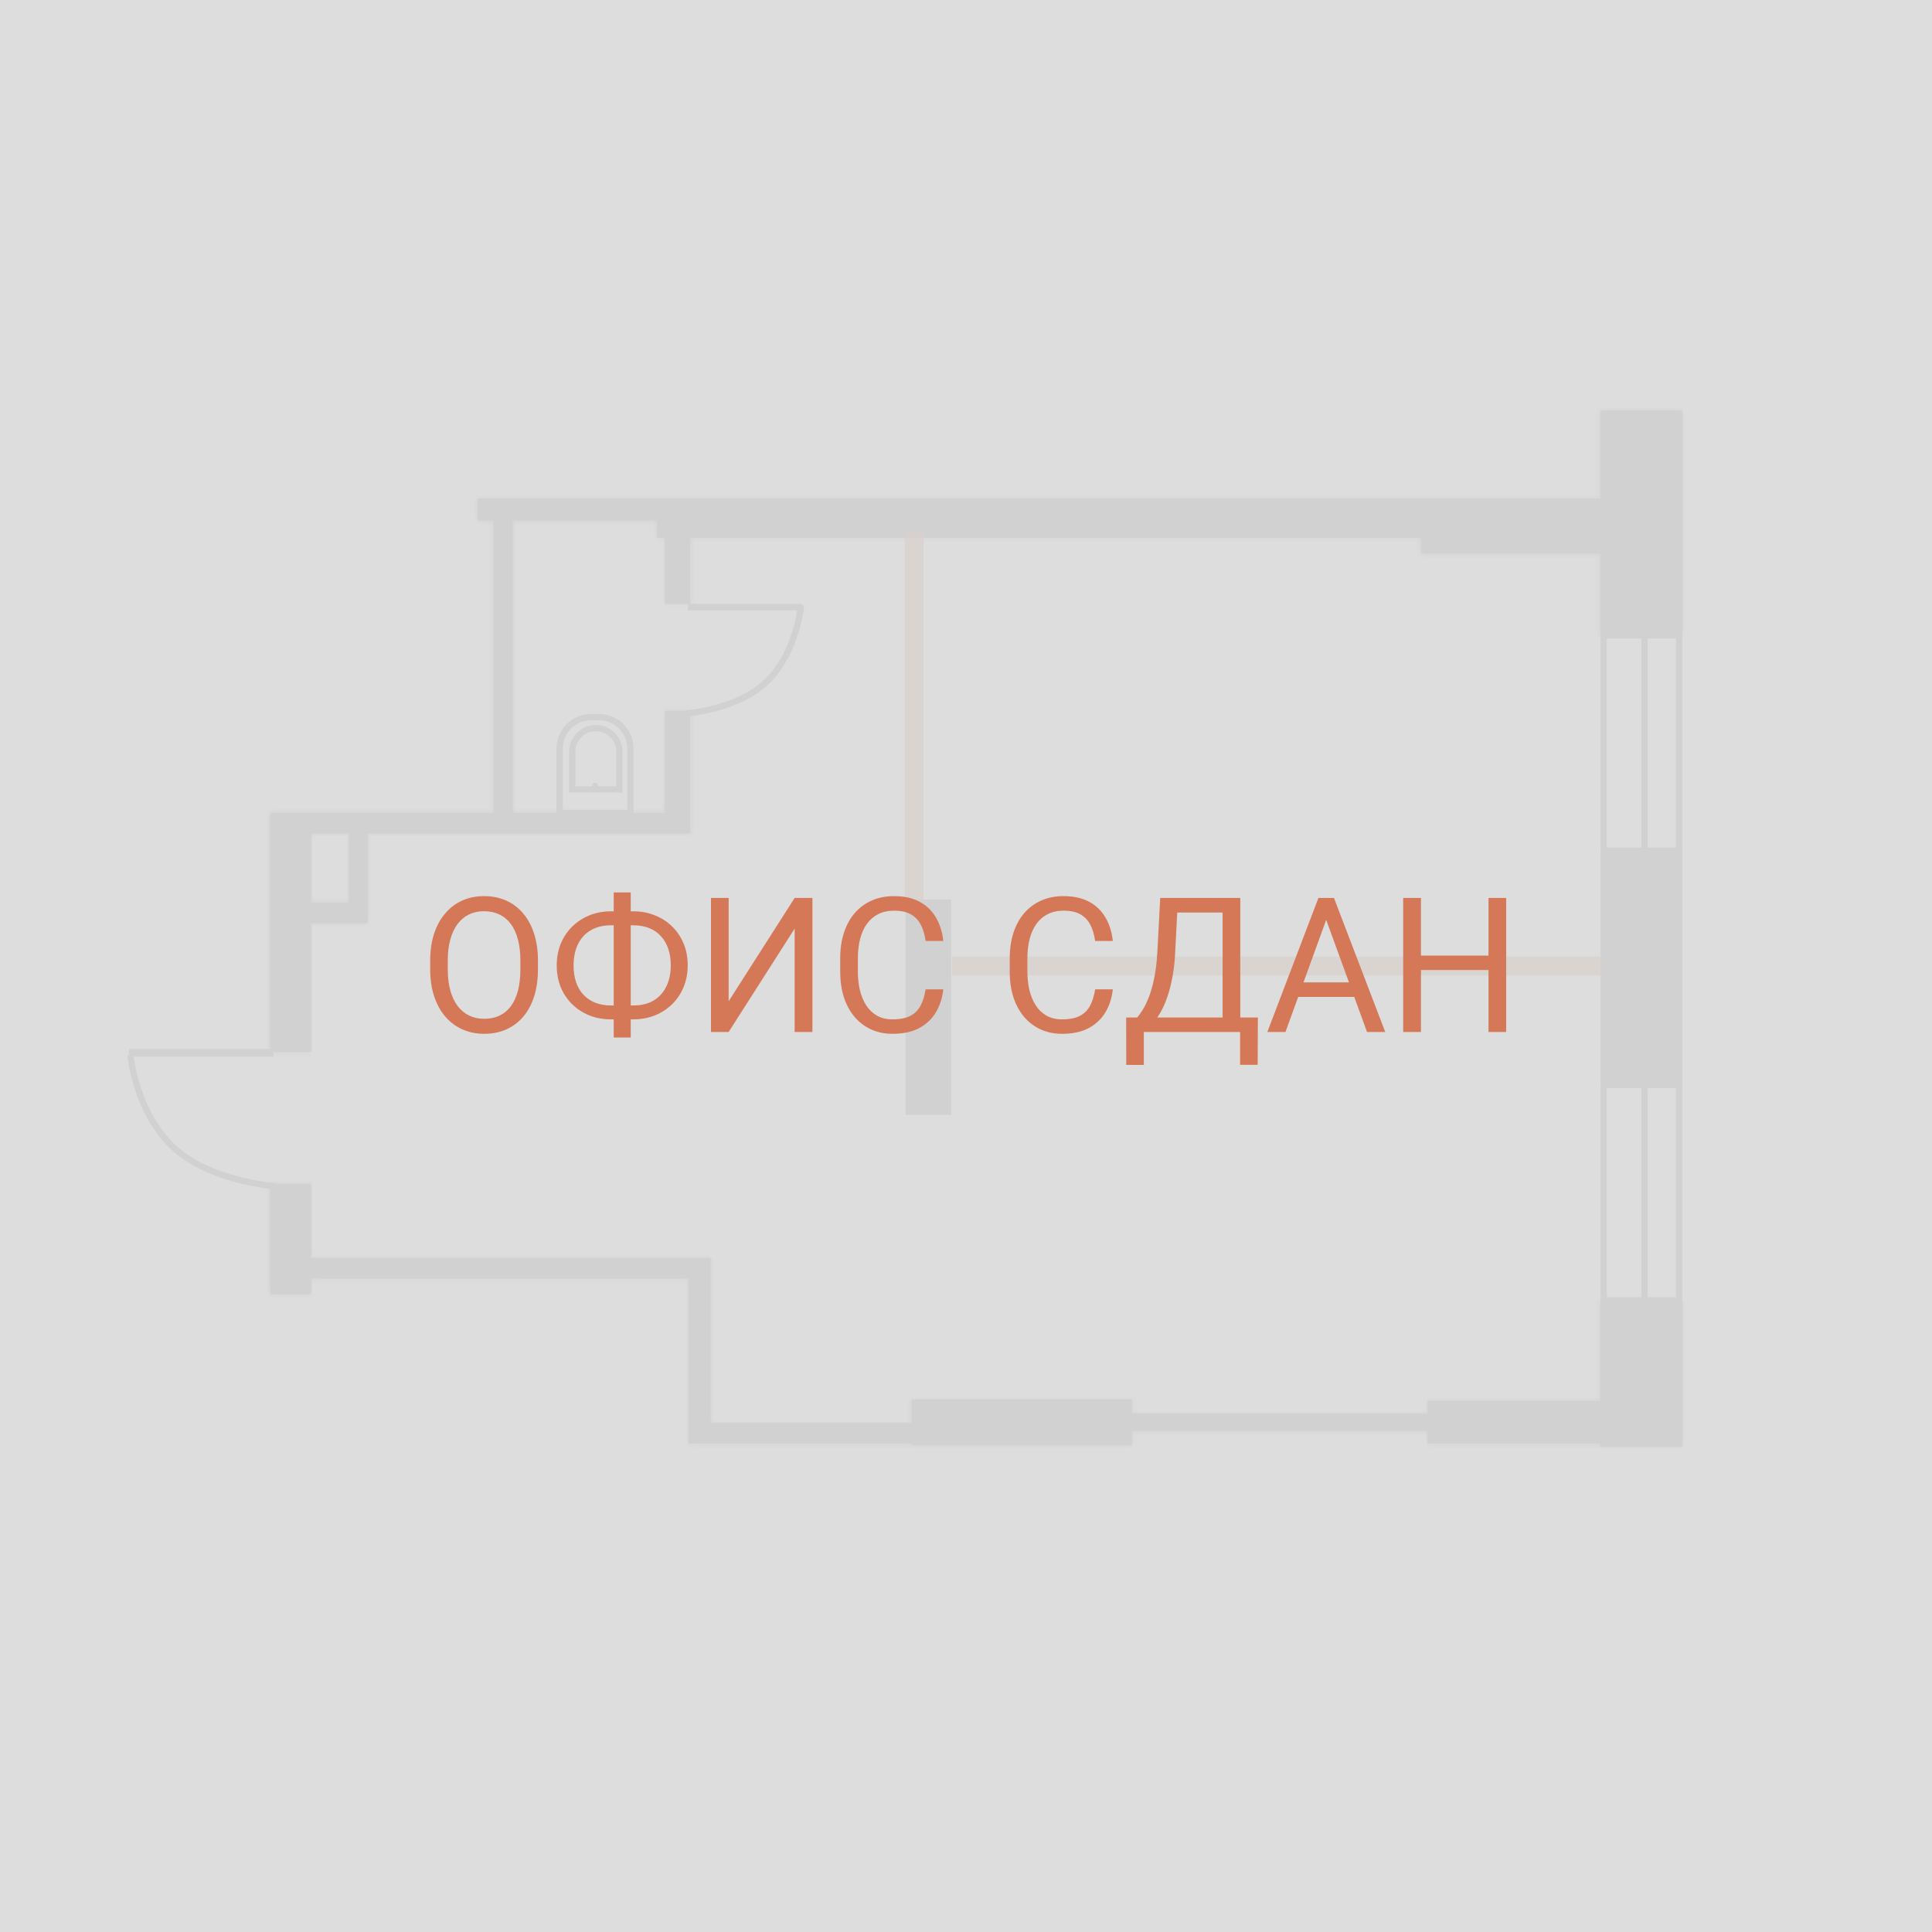<?xml version="1.0" encoding="UTF-8"?> <svg xmlns="http://www.w3.org/2000/svg" width="410" height="410" viewBox="0 0 410 410" fill="none"><rect x="0" y="0" width="410" height="410" fill="#333333" stroke="none"/> <g clip-path="url(#clip0_106_187)"> <rect width="410" height="410" fill="white"></rect> <rect x="340.316" y="134.828" width="16.016" height="45.712" stroke="#888888" stroke-width="1.335"></rect> <rect x="340.316" y="181.208" width="16.016" height="48.382" fill="#888888" stroke="#888888" stroke-width="1.335"></rect> <rect x="340.316" y="230.257" width="16.016" height="45.712" stroke="#888888" stroke-width="1.335"></rect> <rect x="192.836" y="191.552" width="8.342" height="44.377" fill="#888888" stroke="#888888" stroke-width="1.335"></rect> <mask id="path-5-inside-1_106_187" fill="white"> <path fill-rule="evenodd" clip-rule="evenodd" d="M66.043 251.278H57.368V274.634H66.043V271.298H146.123V301.995V306.333V306.333H150.795V306.333H193.504V306.667H240.217V296.99H193.504V301.995H150.795V266.96H150.795H146.123H66.043V251.278ZM356.994 275.969H339.643V297.324H302.946V299.993H240.217V303.663H302.946V306.333H339.643V307H356.994V275.969Z"></path> </mask> <path fill-rule="evenodd" clip-rule="evenodd" d="M66.043 251.278H57.368V274.634H66.043V271.298H146.123V301.995V306.333V306.333H150.795V306.333H193.504V306.667H240.217V296.99H193.504V301.995H150.795V266.96H150.795H146.123H66.043V251.278ZM356.994 275.969H339.643V297.324H302.946V299.993H240.217V303.663H302.946V306.333H339.643V307H356.994V275.969Z" fill="#888888"></path> <path d="M57.368 251.278V249.943H56.033V251.278H57.368ZM66.043 251.278H67.378V249.943H66.043V251.278ZM57.368 274.634H56.033V275.969H57.368V274.634ZM66.043 274.634V275.969H67.378V274.634H66.043ZM66.043 271.298V269.963H64.709V271.298H66.043ZM146.123 271.298H147.458V269.963H146.123V271.298ZM146.123 306.333H144.789V307.667H146.123V306.333ZM150.795 306.333V307.667H152.129V306.333H150.795ZM150.795 306.333V304.998H149.46V306.333H150.795ZM193.504 306.333H194.839V304.998H193.504V306.333ZM193.504 306.667H192.169V308.001H193.504V306.667ZM240.217 306.667V308.001H241.552V306.667H240.217ZM240.217 296.99H241.552V295.656H240.217V296.99ZM193.504 296.99V295.656H192.169V296.99H193.504ZM193.504 301.995V303.33H194.839V301.995H193.504ZM150.795 301.995H149.46V303.33H150.795V301.995ZM150.795 266.96H152.129V265.626H150.795V266.96ZM66.043 266.96H64.709V268.295H66.043V266.96ZM339.643 275.969V274.634H338.309V275.969H339.643ZM356.994 275.969H358.329V274.634H356.994V275.969ZM339.643 297.324V298.659H340.978V297.324H339.643ZM302.946 297.324V295.989H301.611V297.324H302.946ZM302.946 299.993V301.328H304.281V299.993H302.946ZM240.217 299.993V298.658H238.883V299.993H240.217ZM240.217 303.663H238.883V304.998H240.217V303.663ZM302.946 303.663H304.281V302.329H302.946V303.663ZM302.946 306.333H301.611V307.668H302.946V306.333ZM339.643 306.333H340.978V304.998H339.643V306.333ZM339.643 307H338.309V308.334H339.643V307ZM356.994 307V308.334H358.329V307H356.994ZM57.368 252.612H66.043V249.943H57.368V252.612ZM58.703 274.634V251.278H56.033V274.634H58.703ZM66.043 273.3H57.368V275.969H66.043V273.3ZM64.709 271.298V274.634H67.378V271.298H64.709ZM146.123 269.963H66.043V272.633H146.123V269.963ZM147.458 301.995V271.298H144.789V301.995H147.458ZM147.458 306.333V301.995H144.789V306.333H147.458ZM147.458 306.333V306.333H144.789V306.333H147.458ZM150.795 304.998H146.123V307.667H150.795V304.998ZM149.46 306.333V306.333H152.129V306.333H149.46ZM193.504 304.998H150.795V307.667H193.504V304.998ZM194.839 306.667V306.333H192.169V306.667H194.839ZM240.217 305.332H193.504V308.001H240.217V305.332ZM238.883 296.99V306.667H241.552V296.99H238.883ZM193.504 298.325H240.217V295.656H193.504V298.325ZM194.839 301.995V296.99H192.169V301.995H194.839ZM150.795 303.33H193.504V300.66H150.795V303.33ZM149.46 266.96V301.995H152.129V266.96H149.46ZM150.795 268.295H150.795V265.626H150.795V268.295ZM146.123 268.295H150.795V265.626H146.123V268.295ZM66.043 268.295H146.123V265.626H66.043V268.295ZM64.709 251.278V266.96H67.378V251.278H64.709ZM339.643 277.304H356.994V274.634H339.643V277.304ZM340.978 297.324V275.969H338.309V297.324H340.978ZM302.946 298.659H339.643V295.989H302.946V298.659ZM304.281 299.993V297.324H301.611V299.993H304.281ZM302.946 298.658H240.217V301.328H302.946V298.658ZM238.883 299.993V303.663H241.552V299.993H238.883ZM240.217 304.998H302.946V302.329H240.217V304.998ZM304.281 306.333V303.663H301.611V306.333H304.281ZM339.643 304.998H302.946V307.668H339.643V304.998ZM340.978 307V306.333H338.309V307H340.978ZM356.994 305.665H339.643V308.334H356.994V305.665ZM355.659 275.969V307H358.329V275.969H355.659Z" fill="#888888" mask="url(#path-5-inside-1_106_187)"></path> <mask id="path-7-inside-2_106_187" fill="white"> <path fill-rule="evenodd" clip-rule="evenodd" d="M339.648 87.115H356.999V134.829H339.648L339.649 117.478H301.611V114.142H189.833V105.8H339.648V87.115ZM104.748 172.533H78.055H74.051H66.037H65.376H57.361V194.889H57.367V223.25H66.042V195.89L74.051 195.89H78.055L78.055 195.89V191.552H78.055V176.871L104.748 176.871H108.752L146.457 176.871V172.533H146.456V150.845H141.118V172.533H108.752V110.471H139.449V114.142H141.118V128.155H146.456V114.142H189.832V105.8H139.45H139.449H101.412V110.471H104.748V172.533ZM66.037 191.552H74.051V176.871H66.037V191.552Z"></path> </mask> <path fill-rule="evenodd" clip-rule="evenodd" d="M339.648 87.115H356.999V134.829H339.648L339.649 117.478H301.611V114.142H189.833V105.8H339.648V87.115ZM104.748 172.533H78.055H74.051H66.037H65.376H57.361V194.889H57.367V223.25H66.042V195.89L74.051 195.89H78.055L78.055 195.89V191.552H78.055V176.871L104.748 176.871H108.752L146.457 176.871V172.533H146.456V150.845H141.118V172.533H108.752V110.471H139.449V114.142H141.118V128.155H146.456V114.142H189.832V105.8H139.45H139.449H101.412V110.471H104.748V172.533ZM66.037 191.552H74.051V176.871H66.037V191.552Z" fill="#888888"></path> <path d="M356.999 87.115H358.334V85.78H356.999V87.115ZM339.648 87.115V85.78H338.314V87.115H339.648ZM356.999 134.829V136.164H358.334V134.829H356.999ZM339.648 134.829L338.314 134.829V136.164H339.648V134.829ZM339.649 117.478L340.983 117.478V116.144H339.649V117.478ZM301.611 117.478H300.276V118.813H301.611V117.478ZM301.611 114.142H302.945V112.807H301.611V114.142ZM189.833 114.142H188.498V115.476H189.833V114.142ZM189.833 105.8V104.465H188.498V105.8H189.833ZM339.648 105.8V107.135H340.983V105.8H339.648ZM104.748 172.533V173.868H106.082V172.533H104.748ZM57.361 172.533V171.198H56.027V172.533H57.361ZM57.361 194.889H56.027V196.223H57.361V194.889ZM57.367 194.889H58.702V193.554H57.367V194.889ZM57.367 223.25H56.032V224.585H57.367V223.25ZM66.042 223.25V224.585H67.377V223.25H66.042ZM66.042 195.89L66.042 194.555L64.708 194.555V195.89H66.042ZM74.051 195.89L74.051 197.224H74.051V195.89ZM78.055 195.89V197.224H78.096L78.137 197.222L78.055 195.89ZM78.055 195.89L78.138 197.222L79.39 197.145V195.89H78.055ZM78.055 191.552H79.39V190.217H78.055V191.552ZM78.055 191.552H76.72V192.887H78.055V191.552ZM78.055 176.871V175.536H76.72V176.871H78.055ZM104.748 176.871V178.205V176.871ZM108.752 176.871V178.205V176.871ZM146.457 176.871V178.205H147.791V176.871H146.457ZM146.457 172.533H147.791V171.198H146.457V172.533ZM146.456 172.533H145.122V173.868H146.456V172.533ZM146.456 150.845H147.791V149.51H146.456V150.845ZM141.118 150.845V149.51H139.783V150.845H141.118ZM141.118 172.533V173.868H142.453V172.533H141.118ZM108.752 172.533H107.417V173.868H108.752V172.533ZM108.752 110.471V109.137H107.417V110.471H108.752ZM139.449 110.471H140.783V109.137H139.449V110.471ZM139.449 114.142H138.114V115.476H139.449V114.142ZM141.118 114.142H142.453V112.807H141.118V114.142ZM141.118 128.155H139.783V129.49H141.118V128.155ZM146.456 128.155V129.49H147.791V128.155H146.456ZM146.456 114.142V112.807H145.122V114.142H146.456ZM189.832 114.142V115.476H191.167V114.142H189.832ZM189.832 105.8H191.167V104.465H189.832V105.8ZM101.412 105.8V104.465H100.077V105.8H101.412ZM101.412 110.471H100.077V111.806H101.412V110.471ZM104.748 110.471H106.082V109.137H104.748V110.471ZM66.037 191.552H64.702V192.887H66.037V191.552ZM74.051 191.552V192.887H75.385V191.552H74.051ZM74.051 176.871H75.385V175.536H74.051V176.871ZM66.037 176.871V175.536H64.702V176.871H66.037ZM356.999 85.78H339.648V88.449H356.999V85.78ZM358.334 134.829V87.115H355.664V134.829H358.334ZM339.648 136.164H356.999V133.494H339.648V136.164ZM338.314 117.478L338.314 134.829L340.983 134.829L340.983 117.478L338.314 117.478ZM301.611 118.813H339.649V116.144H301.611V118.813ZM300.276 114.142V117.478H302.945V114.142H300.276ZM189.833 115.476H301.611V112.807H189.833V115.476ZM188.498 105.8V114.142H191.168V105.8H188.498ZM339.648 104.465H189.833V107.135H339.648V104.465ZM338.314 87.115V105.8H340.983V87.115H338.314ZM78.055 173.868H104.748V171.198H78.055V173.868ZM74.051 173.868H78.055V171.198H74.051V173.868ZM66.037 173.868H74.051V171.198H66.037V173.868ZM65.376 173.868H66.037V171.198H65.376V173.868ZM57.361 173.868H65.376V171.198H57.361V173.868ZM58.696 194.889V172.533H56.027V194.889H58.696ZM57.367 193.554H57.361V196.223H57.367V193.554ZM58.702 223.25V194.889H56.032V223.25H58.702ZM66.042 221.916H57.367V224.585H66.042V221.916ZM64.708 195.89V223.25H67.377V195.89H64.708ZM74.051 194.555L66.042 194.555L66.042 197.224L74.051 197.224L74.051 194.555ZM78.055 194.555H74.051V197.224H78.055V194.555ZM77.973 194.558L77.972 194.558L78.137 197.222L78.138 197.222L77.973 194.558ZM76.721 191.552V195.89H79.39V191.552H76.721ZM78.055 192.887H78.055V190.217H78.055V192.887ZM76.72 176.871V191.552H79.389V176.871H76.72ZM104.748 175.536L78.055 175.536V178.205L104.748 178.205V175.536ZM108.752 175.536H104.748V178.205H108.752V175.536ZM146.457 175.536L108.752 175.536V178.205L146.457 178.205V175.536ZM145.122 172.533V176.871H147.791V172.533H145.122ZM146.456 173.868H146.457V171.198H146.456V173.868ZM145.122 150.845V172.533H147.791V150.845H145.122ZM141.118 152.18H146.456V149.51H141.118V152.18ZM142.453 172.533V150.845H139.783V172.533H142.453ZM108.752 173.868H141.118V171.198H108.752V173.868ZM107.417 110.471V172.533H110.086V110.471H107.417ZM139.449 109.137H108.752V111.806H139.449V109.137ZM140.783 114.142V110.471H138.114V114.142H140.783ZM141.118 112.807H139.449V115.476H141.118V112.807ZM142.453 128.155V114.142H139.783V128.155H142.453ZM146.456 126.821H141.118V129.49H146.456V126.821ZM145.122 114.142V128.155H147.791V114.142H145.122ZM189.832 112.807H146.456V115.476H189.832V112.807ZM188.497 105.8V114.142H191.167V105.8H188.497ZM139.45 107.135H189.832V104.465H139.45V107.135ZM139.449 107.135H139.45V104.465H139.449V107.135ZM101.412 107.135H139.449V104.465H101.412V107.135ZM102.746 110.471V105.8H100.077V110.471H102.746ZM104.748 109.137H101.412V111.806H104.748V109.137ZM106.082 172.533V110.471H103.413V172.533H106.082ZM66.037 192.887H74.051V190.217H66.037V192.887ZM75.385 191.552V176.871H72.716V191.552H75.385ZM74.051 175.536H66.037V178.205H74.051V175.536ZM64.702 176.871V191.552H67.371V176.871H64.702Z" fill="#888888" mask="url(#path-7-inside-2_106_187)"></path> <path d="M118.762 158.853C118.762 155.167 121.75 152.18 125.435 152.18H127.104C130.789 152.18 133.777 155.167 133.777 158.853V172.533H118.762V158.853Z" stroke="#888888" stroke-width="1.335"></path> <path d="M121.432 159.52C121.432 156.756 123.673 154.515 126.437 154.515C129.201 154.515 131.442 156.756 131.442 159.52V167.528H121.432V159.52Z" stroke="#888888" stroke-width="1.335"></path> <path d="M126.103 166.694C126.103 166.602 126.178 166.527 126.27 166.527C126.362 166.527 126.437 166.602 126.437 166.694V167.528H126.103V166.694Z" stroke="#888888" stroke-width="0.834"></path> <rect x="-0.417" y="0.417" width="29.833" height="0.834" transform="matrix(-1 0 0 1 57.208 222.583)" fill="#888888" stroke="#888888" stroke-width="0.834"></rect> <path d="M58.56 251.737C58.56 251.737 44.511 250.856 36.618 243.301C28.725 235.746 27.678 223.917 27.678 223.917" stroke="#888888" stroke-width="1.335"></path> <rect x="146.344" y="128.5" width="23.549" height="0.689" fill="#888888" stroke="#888888" stroke-width="0.689"></rect> <path d="M145.59 151.396C145.59 151.396 156.693 150.669 162.931 144.432C169.169 138.196 169.997 128.431 169.997 128.431" stroke="#888888" stroke-width="1.335"></path> <line x1="348.993" y1="230.257" x2="348.993" y2="276.636" stroke="#888888" stroke-width="1.335"></line> <line x1="348.993" y1="134.161" x2="348.993" y2="180.541" stroke="#888888" stroke-width="1.335"></line> <line x1="340" y1="205" x2="202" y2="205" stroke="#D47858" stroke-opacity="0.7" stroke-width="4"></line> <line x1="194" y1="113" x2="194" y2="191" stroke="#D47858" stroke-opacity="0.7" stroke-width="4"></line> <rect width="410" height="410" fill="#D9D9D9" fill-opacity="0.9"></rect> <path d="M114.164 203.883V205.68C114.164 207.815 113.897 209.729 113.363 211.422C112.829 213.115 112.061 214.553 111.059 215.738C110.056 216.923 108.852 217.828 107.445 218.453C106.052 219.078 104.49 219.391 102.758 219.391C101.078 219.391 99.535 219.078 98.129 218.453C96.736 217.828 95.525 216.923 94.496 215.738C93.481 214.553 92.693 213.115 92.133 211.422C91.573 209.729 91.293 207.815 91.293 205.68V203.883C91.293 201.747 91.566 199.84 92.113 198.16C92.673 196.467 93.461 195.029 94.477 193.844C95.492 192.646 96.697 191.734 98.09 191.109C99.496 190.484 101.039 190.172 102.719 190.172C104.451 190.172 106.013 190.484 107.406 191.109C108.812 191.734 110.017 192.646 111.02 193.844C112.035 195.029 112.81 196.467 113.344 198.16C113.891 199.84 114.164 201.747 114.164 203.883ZM110.434 205.68V203.844C110.434 202.151 110.258 200.654 109.906 199.352C109.568 198.049 109.066 196.956 108.402 196.07C107.738 195.185 106.924 194.514 105.961 194.059C105.01 193.603 103.93 193.375 102.719 193.375C101.547 193.375 100.486 193.603 99.535 194.059C98.598 194.514 97.79 195.185 97.113 196.07C96.449 196.956 95.935 198.049 95.57 199.352C95.206 200.654 95.023 202.151 95.023 203.844V205.68C95.023 207.385 95.206 208.896 95.57 210.211C95.935 211.513 96.456 212.613 97.133 213.512C97.823 214.397 98.637 215.068 99.574 215.523C100.525 215.979 101.586 216.207 102.758 216.207C103.982 216.207 105.069 215.979 106.02 215.523C106.97 215.068 107.771 214.397 108.422 213.512C109.086 212.613 109.587 211.513 109.926 210.211C110.264 208.896 110.434 207.385 110.434 205.68ZM129.672 193.395H134.379C136.02 193.395 137.536 193.674 138.93 194.234C140.336 194.781 141.56 195.562 142.602 196.578C143.656 197.594 144.477 198.805 145.062 200.211C145.648 201.604 145.941 203.147 145.941 204.84C145.941 206.533 145.648 208.082 145.062 209.488C144.477 210.895 143.656 212.112 142.602 213.141C141.56 214.156 140.336 214.944 138.93 215.504C137.536 216.051 136.02 216.324 134.379 216.324H129.672C128.031 216.324 126.514 216.051 125.121 215.504C123.728 214.944 122.504 214.156 121.449 213.141C120.408 212.125 119.594 210.921 119.008 209.527C118.435 208.121 118.148 206.572 118.148 204.879C118.148 203.186 118.435 201.643 119.008 200.25C119.594 198.844 120.408 197.633 121.449 196.617C122.504 195.589 123.728 194.794 125.121 194.234C126.514 193.674 128.031 193.395 129.672 193.395ZM129.672 196.363C127.966 196.363 126.521 196.721 125.336 197.438C124.151 198.141 123.253 199.13 122.641 200.406C122.029 201.682 121.723 203.173 121.723 204.879C121.723 206.168 121.892 207.333 122.23 208.375C122.582 209.417 123.096 210.309 123.773 211.051C124.451 211.793 125.284 212.366 126.273 212.77C127.263 213.173 128.396 213.375 129.672 213.375H134.418C136.111 213.375 137.543 213.023 138.715 212.32C139.9 211.604 140.798 210.608 141.41 209.332C142.035 208.043 142.348 206.546 142.348 204.84C142.348 203.564 142.172 202.405 141.82 201.363C141.469 200.322 140.954 199.43 140.277 198.688C139.613 197.945 138.786 197.372 137.797 196.969C136.82 196.565 135.694 196.363 134.418 196.363H129.672ZM133.852 189.391V220.172H130.238V189.391H133.852ZM154.633 212.477L168.637 190.562H172.406V219H168.637V197.066L154.633 219H150.883V190.562H154.633V212.477ZM196.43 209.957H200.18C199.984 211.754 199.47 213.362 198.637 214.781C197.803 216.201 196.625 217.327 195.102 218.16C193.578 218.98 191.677 219.391 189.398 219.391C187.732 219.391 186.215 219.078 184.848 218.453C183.493 217.828 182.328 216.943 181.352 215.797C180.375 214.638 179.62 213.251 179.086 211.637C178.565 210.009 178.305 208.199 178.305 206.207V203.375C178.305 201.383 178.565 199.579 179.086 197.965C179.62 196.337 180.382 194.944 181.371 193.785C182.374 192.626 183.578 191.734 184.984 191.109C186.391 190.484 187.973 190.172 189.73 190.172C191.879 190.172 193.695 190.576 195.18 191.383C196.664 192.19 197.816 193.31 198.637 194.742C199.47 196.161 199.984 197.809 200.18 199.684H196.43C196.247 198.355 195.909 197.216 195.414 196.266C194.919 195.302 194.216 194.56 193.305 194.039C192.393 193.518 191.202 193.258 189.73 193.258C188.467 193.258 187.354 193.499 186.391 193.98C185.44 194.462 184.639 195.146 183.988 196.031C183.35 196.917 182.868 197.978 182.543 199.215C182.217 200.452 182.055 201.826 182.055 203.336V206.207C182.055 207.6 182.198 208.909 182.484 210.133C182.784 211.357 183.233 212.431 183.832 213.355C184.431 214.28 185.193 215.009 186.117 215.543C187.042 216.064 188.135 216.324 189.398 216.324C191 216.324 192.276 216.07 193.227 215.562C194.177 215.055 194.893 214.326 195.375 213.375C195.87 212.424 196.221 211.285 196.43 209.957ZM232.406 209.957H236.156C235.961 211.754 235.447 213.362 234.613 214.781C233.78 216.201 232.602 217.327 231.078 218.16C229.555 218.98 227.654 219.391 225.375 219.391C223.708 219.391 222.191 219.078 220.824 218.453C219.47 217.828 218.305 216.943 217.328 215.797C216.352 214.638 215.596 213.251 215.062 211.637C214.542 210.009 214.281 208.199 214.281 206.207V203.375C214.281 201.383 214.542 199.579 215.062 197.965C215.596 196.337 216.358 194.944 217.348 193.785C218.35 192.626 219.555 191.734 220.961 191.109C222.367 190.484 223.949 190.172 225.707 190.172C227.855 190.172 229.672 190.576 231.156 191.383C232.641 192.19 233.793 193.31 234.613 194.742C235.447 196.161 235.961 197.809 236.156 199.684H232.406C232.224 198.355 231.885 197.216 231.391 196.266C230.896 195.302 230.193 194.56 229.281 194.039C228.37 193.518 227.178 193.258 225.707 193.258C224.444 193.258 223.331 193.499 222.367 193.98C221.417 194.462 220.616 195.146 219.965 196.031C219.327 196.917 218.845 197.978 218.52 199.215C218.194 200.452 218.031 201.826 218.031 203.336V206.207C218.031 207.6 218.174 208.909 218.461 210.133C218.76 211.357 219.21 212.431 219.809 213.355C220.408 214.28 221.169 215.009 222.094 215.543C223.018 216.064 224.112 216.324 225.375 216.324C226.977 216.324 228.253 216.07 229.203 215.562C230.154 215.055 230.87 214.326 231.352 213.375C231.846 212.424 232.198 211.285 232.406 209.957ZM263.656 215.934V219H242.133V215.934H263.656ZM242.738 215.934V225.992H239.008L238.988 215.934H242.738ZM266.938 215.934L266.898 225.973H263.168V215.934H266.938ZM259.965 190.562V193.648H247.504V190.562H259.965ZM263.207 190.562V219H259.457V190.562H263.207ZM246.215 190.562H249.984L249.398 202.008C249.32 203.727 249.158 205.315 248.91 206.773C248.663 208.219 248.357 209.54 247.992 210.738C247.628 211.936 247.211 213.01 246.742 213.961C246.273 214.898 245.772 215.712 245.238 216.402C244.704 217.079 244.145 217.639 243.559 218.082C242.986 218.512 242.406 218.818 241.82 219H240.102V215.934H241.312C241.651 215.569 242.035 215.042 242.465 214.352C242.908 213.661 243.344 212.77 243.773 211.676C244.216 210.569 244.6 209.221 244.926 207.633C245.264 206.044 245.492 204.169 245.609 202.008L246.215 190.562ZM282.211 193.082L272.797 219H268.949L279.789 190.562H282.27L282.211 193.082ZM290.102 219L280.668 193.082L280.609 190.562H283.09L293.969 219H290.102ZM289.613 208.473V211.559H273.637V208.473H289.613ZM316.352 202.789V205.855H300.961V202.789H316.352ZM301.547 190.562V219H297.777V190.562H301.547ZM319.633 190.562V219H315.883V190.562H319.633Z" fill="#D47858"></path> </g> <defs> <clipPath id="clip0_106_187"> <rect width="410" height="410" fill="white"></rect> </clipPath> </defs> </svg> 